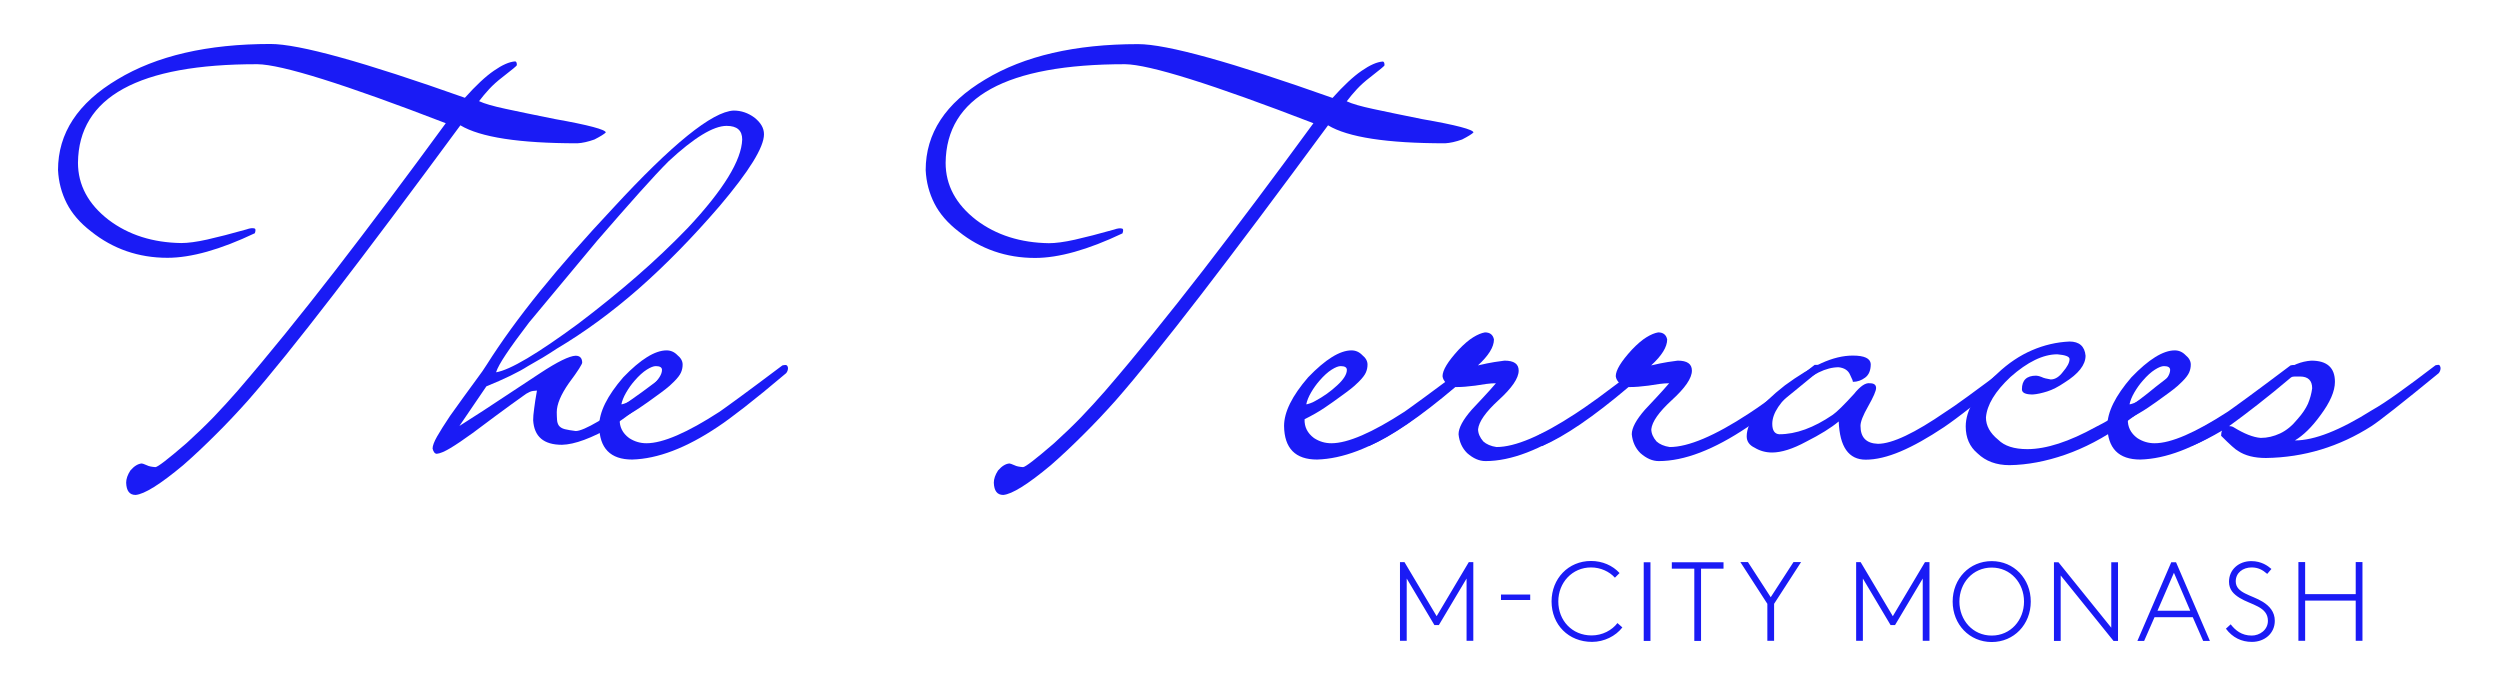 <?xml version="1.0" encoding="utf-8"?>
<!-- Generator: Adobe Illustrator 23.0.1, SVG Export Plug-In . SVG Version: 6.00 Build 0)  -->
<svg version="1.1" id="Layer_1" xmlns="http://www.w3.org/2000/svg" xmlns:xlink="http://www.w3.org/1999/xlink" x="0px" y="0px"
	 viewBox="0 0 177.95 48.53" style="enable-background:new 0 0 177.95 48.53;" xml:space="preserve">
<style type="text/css">
	.st0{fill:#1A1BF5;}
</style>
<path class="st0" d="M102.42,44.49h-0.32l-1.97-3.31v4.43h-0.48v-5.6h0.32l2.29,3.85l2.29-3.85h0.32v5.6h-0.48v-4.43L102.42,44.49z
	 M108.92,42.32v0.39h-2.08v-0.39H108.92z M115.48,44.66c-0.48,0.62-1.3,1.03-2.16,1.03c-1.67,0-2.88-1.22-2.88-2.88
	c0-1.62,1.19-2.88,2.81-2.88c0.8,0,1.54,0.32,2.03,0.86l-0.33,0.33c-0.39-0.43-1.01-0.73-1.7-0.73c-1.34,0-2.33,1.08-2.33,2.42
	c0,1.36,0.98,2.42,2.37,2.42c0.77,0,1.45-0.37,1.84-0.88L115.48,44.66z M117,40.02h0.48v5.6H117V40.02z M122.68,40.02v0.46h-1.6
	v5.14h-0.48v-5.14H119v-0.46H122.68z M126.28,42.98v2.63h-0.48v-2.63l-1.92-2.97h0.54l1.62,2.5l1.62-2.5h0.54L126.28,42.98z
	 M134.89,44.49h-0.32l-1.97-3.31v4.43h-0.48v-5.6h0.32l2.29,3.85l2.29-3.85h0.32v5.6h-0.48v-4.43L134.89,44.49z M141.77,39.94
	c1.58,0,2.78,1.25,2.78,2.88s-1.2,2.88-2.78,2.88c-1.58,0-2.78-1.25-2.78-2.88S140.19,39.94,141.77,39.94z M141.77,45.24
	c1.35,0,2.3-1.1,2.3-2.42s-0.95-2.42-2.3-2.42c-1.35,0-2.3,1.1-2.3,2.42S140.42,45.24,141.77,45.24z M146.2,40.02h0.32l3.76,4.66
	v-4.66h0.48v5.6h-0.32l-3.76-4.66v4.66h-0.48V40.02z M154.89,40.02l2.41,5.6h-0.48l-0.74-1.69h-2.72l-0.74,1.69h-0.48l2.41-5.6
	H154.89z M153.57,43.47h2.33l-1.16-2.7L153.57,43.47z M158.78,44.44c0.33,0.42,0.77,0.8,1.5,0.8c0.56,0,1.15-0.4,1.15-1.05
	c0-1.02-1.2-1.13-2.01-1.63c-0.42-0.26-0.76-0.58-0.76-1.15c0-0.87,0.7-1.47,1.59-1.47c0.72,0,1.18,0.34,1.43,0.56l-0.3,0.35
	c-0.33-0.29-0.65-0.46-1.11-0.46c-0.62,0-1.13,0.38-1.13,0.99c0,0.85,1.13,0.96,1.93,1.46c0.46,0.29,0.85,0.7,0.85,1.35
	c0,0.89-0.72,1.5-1.63,1.5c-0.74,0-1.38-0.31-1.85-0.94L158.78,44.44z M167.68,42.75h-3.6v2.86h-0.48v-5.6h0.48v2.28h3.6v-2.28h0.48
	v5.6h-0.48V42.75z"/>
<g>
	<path class="st0" d="M43.12,9.43c-0.11,0.11-0.38,0.28-0.81,0.5c-0.45,0.16-0.85,0.25-1.21,0.27c-4.14,0-6.92-0.43-8.33-1.28
		c-3.5,4.75-6.5,8.76-9.02,12.03c-2.52,3.27-4.55,5.79-6.1,7.56c-0.76,0.85-1.52,1.66-2.29,2.42c-0.76,0.76-1.53,1.49-2.32,2.18
		c-1.64,1.37-2.77,2.07-3.39,2.12c-0.43,0-0.65-0.29-0.67-0.87c0-0.27,0.1-0.56,0.3-0.87c0.27-0.31,0.54-0.48,0.81-0.5
		c0.04,0,0.17,0.04,0.37,0.13c0.13,0.07,0.34,0.11,0.6,0.13c0.16,0,0.9-0.57,2.22-1.71c0.69-0.63,1.34-1.25,1.93-1.86
		c0.59-0.62,1.16-1.24,1.7-1.86c2.2-2.55,4.51-5.41,6.96-8.57c2.44-3.16,5.06-6.65,7.86-10.48c-7.21-2.78-11.68-4.18-13.41-4.2
		C9.86,4.56,5.6,6.9,5.55,11.58c0,1.59,0.73,2.95,2.18,4.07c1.43,1.08,3.16,1.62,5.17,1.65c0.47,0,1.09-0.08,1.85-0.25
		c0.76-0.17,1.69-0.41,2.79-0.72c0.25-0.09,0.44-0.11,0.57-0.07c0.09,0.02,0.1,0.13,0.03,0.34c-2.46,1.17-4.54,1.75-6.22,1.75
		c-2.06,0-3.88-0.63-5.44-1.88c-0.78-0.6-1.36-1.27-1.73-2c-0.37-0.73-0.58-1.52-0.62-2.37c0-2.62,1.41-4.77,4.23-6.45
		c2.78-1.68,6.41-2.52,10.89-2.52c2.04,0,6.65,1.28,13.84,3.83c0.78-0.87,1.47-1.52,2.07-1.93c0.59-0.41,1.09-0.63,1.5-0.66
		c0.09,0,0.13,0.09,0.13,0.27c0,0.04-0.34,0.32-1.01,0.84c-0.38,0.29-0.7,0.58-0.96,0.86c-0.26,0.28-0.5,0.57-0.72,0.86
		c0.38,0.18,1.01,0.36,1.9,0.55c0.88,0.19,2.04,0.43,3.48,0.72C41.91,8.9,43.12,9.23,43.12,9.43z"/>
	<path class="st0" d="M54.38,9.56c0,0.92-1.05,2.62-3.16,5.11c-1.93,2.24-3.85,4.2-5.76,5.88c-1.92,1.68-3.86,3.1-5.83,4.27
		c-0.34,0.22-0.67,0.44-1.01,0.64s-0.68,0.4-1.04,0.6c-0.67,0.43-1.66,0.91-2.96,1.44l-1.92,2.82c0.18-0.11,0.74-0.48,1.7-1.09
		c0.95-0.62,2.3-1.51,4.05-2.67c1.23-0.81,2.07-1.22,2.52-1.24c0.31,0,0.47,0.17,0.47,0.5c0,0.04-0.07,0.18-0.22,0.42
		c-0.15,0.24-0.39,0.58-0.72,1.02c-0.58,0.83-0.87,1.52-0.87,2.08c0,0.2,0.01,0.38,0.02,0.54c0.01,0.16,0.05,0.29,0.12,0.4
		c0.09,0.13,0.24,0.22,0.44,0.27c0.2,0.05,0.46,0.09,0.77,0.13c0.58,0,2.15-0.92,4.7-2.76l2.59-1.92c0.09,0,0.16,0.1,0.2,0.3
		c0,0.07-0.26,0.33-0.77,0.77c-0.81,0.63-1.32,1.08-1.55,1.34c-0.36,0.31-0.75,0.63-1.16,0.94c-0.42,0.31-0.87,0.64-1.36,0.97
		c-1.52,0.87-2.73,1.32-3.63,1.34c-1.3,0-1.98-0.58-2.05-1.75c0-0.2,0.02-0.48,0.07-0.82c0.04-0.35,0.11-0.78,0.2-1.29
		c-0.07,0-0.17,0.01-0.3,0.03c-0.13,0.02-0.29,0.09-0.47,0.2c-0.07,0.05-0.42,0.3-1.06,0.76s-1.55,1.14-2.74,2.03
		c-0.65,0.47-1.18,0.83-1.6,1.08c-0.42,0.25-0.73,0.38-0.96,0.4c-0.13,0-0.24-0.12-0.3-0.37c0-0.2,0.11-0.49,0.32-0.86
		c0.21-0.37,0.52-0.86,0.92-1.46c0.72-1.01,1.3-1.81,1.75-2.42c0.45-0.6,0.74-1.02,0.87-1.24c1.03-1.63,2.29-3.37,3.78-5.21
		c1.49-1.84,3.22-3.81,5.19-5.91c4.21-4.57,7.08-6.89,8.6-6.96c0.54,0,1.03,0.17,1.48,0.5C54.15,8.73,54.38,9.11,54.38,9.56z
		 M52.83,9.93c0-0.65-0.37-0.97-1.11-0.97c-0.94,0-2.32,0.84-4.13,2.52c-0.54,0.54-1.23,1.28-2.07,2.22
		c-0.84,0.94-1.84,2.08-3.01,3.43l-4.84,5.81c-0.72,0.94-1.27,1.7-1.65,2.27c-0.38,0.57-0.62,1-0.71,1.29
		c0.99-0.16,2.93-1.31,5.85-3.46c1.48-1.12,2.86-2.24,4.15-3.36c1.29-1.12,2.5-2.27,3.65-3.46C51.5,13.51,52.78,11.41,52.83,9.93z"
		/>
	<path class="st0" d="M56.09,26.19c0,0.13-0.04,0.26-0.13,0.37c-1.17,0.99-2.15,1.79-2.96,2.42c-0.81,0.63-1.45,1.1-1.92,1.41
		c-2.24,1.5-4.27,2.27-6.08,2.32c-1.55,0-2.33-0.8-2.35-2.39c0-0.99,0.57-2.14,1.71-3.46c1.23-1.28,2.26-1.92,3.09-1.92
		c0.29,0,0.55,0.11,0.77,0.34c0.25,0.2,0.37,0.43,0.37,0.67c0,0.2-0.04,0.39-0.12,0.57c-0.08,0.18-0.24,0.39-0.49,0.64
		c-0.22,0.22-0.43,0.41-0.62,0.55c-0.19,0.15-0.41,0.31-0.66,0.49c-0.36,0.27-0.75,0.54-1.16,0.82c-0.41,0.28-0.89,0.55-1.43,0.82
		c-0.02,0.54,0.2,0.99,0.67,1.34c0.38,0.25,0.79,0.37,1.24,0.37c1.16,0,2.9-0.75,5.21-2.25c0.22-0.16,0.71-0.5,1.44-1.04
		s1.75-1.29,3.02-2.25c0.07-0.02,0.15-0.03,0.24-0.03C56.02,25.99,56.07,26.06,56.09,26.19z M47.12,26.33
		c0-0.18-0.15-0.27-0.44-0.27c-0.16,0-0.37,0.08-0.64,0.25c-0.27,0.17-0.56,0.43-0.87,0.79c-0.22,0.25-0.42,0.53-0.6,0.84
		c-0.18,0.31-0.29,0.59-0.34,0.84c0.04,0,0.13-0.02,0.27-0.07s0.26-0.1,0.37-0.17c0.58-0.31,1.1-0.68,1.56-1.11
		C46.89,27.01,47.12,26.64,47.12,26.33z"/>
	<path class="st0" d="M104.88,9.43c-0.11,0.11-0.38,0.28-0.81,0.5c-0.45,0.16-0.85,0.25-1.21,0.27c-4.14,0-6.92-0.43-8.33-1.28
		c-3.5,4.75-6.5,8.76-9.02,12.03c-2.52,3.27-4.55,5.79-6.1,7.56c-0.76,0.85-1.52,1.66-2.29,2.42c-0.76,0.76-1.53,1.49-2.32,2.18
		c-1.64,1.37-2.77,2.07-3.39,2.12c-0.43,0-0.65-0.29-0.67-0.87c0-0.27,0.1-0.56,0.3-0.87c0.27-0.31,0.54-0.48,0.81-0.5
		c0.04,0,0.17,0.04,0.37,0.13c0.13,0.07,0.34,0.11,0.6,0.13c0.16,0,0.9-0.57,2.22-1.71c0.69-0.63,1.34-1.25,1.93-1.86
		c0.59-0.62,1.16-1.24,1.7-1.86c2.2-2.55,4.51-5.41,6.96-8.57c2.44-3.16,5.06-6.65,7.86-10.48c-7.21-2.78-11.68-4.18-13.41-4.2
		c-8.47,0-12.72,2.34-12.77,7.02c0,1.59,0.73,2.95,2.18,4.07c1.43,1.08,3.16,1.62,5.17,1.65c0.47,0,1.09-0.08,1.85-0.25
		c0.76-0.17,1.69-0.41,2.79-0.72c0.25-0.09,0.44-0.11,0.57-0.07c0.09,0.02,0.1,0.13,0.03,0.34c-2.46,1.17-4.54,1.75-6.22,1.75
		c-2.06,0-3.88-0.63-5.44-1.88c-0.78-0.6-1.36-1.27-1.73-2c-0.37-0.73-0.58-1.52-0.62-2.37c0-2.62,1.41-4.77,4.23-6.45
		c2.78-1.68,6.41-2.52,10.89-2.52c2.04,0,6.65,1.28,13.84,3.83c0.78-0.87,1.47-1.52,2.07-1.93c0.59-0.41,1.09-0.63,1.5-0.66
		c0.09,0,0.13,0.09,0.13,0.27c0,0.04-0.34,0.32-1.01,0.84c-0.38,0.29-0.7,0.58-0.96,0.86c-0.26,0.28-0.5,0.57-0.72,0.86
		c0.38,0.18,1.01,0.36,1.9,0.55c0.88,0.19,2.04,0.43,3.48,0.72C103.67,8.9,104.88,9.23,104.88,9.43z"/>
	<path class="st0" d="M104.84,26.19c0,0.13-0.04,0.26-0.13,0.37c-1.17,0.99-2.15,1.79-2.96,2.42c-0.81,0.63-1.45,1.1-1.92,1.41
		c-2.24,1.5-4.27,2.27-6.08,2.32c-1.55,0-2.33-0.8-2.35-2.39c0-0.99,0.57-2.14,1.71-3.46c1.23-1.28,2.26-1.92,3.09-1.92
		c0.29,0,0.55,0.11,0.77,0.34c0.25,0.2,0.37,0.43,0.37,0.67c0,0.2-0.04,0.39-0.12,0.57c-0.08,0.18-0.24,0.39-0.49,0.64
		c-0.22,0.22-0.43,0.41-0.62,0.55c-0.19,0.15-0.41,0.31-0.66,0.49c-0.36,0.27-0.75,0.54-1.16,0.82c-0.41,0.28-0.89,0.55-1.43,0.82
		c-0.02,0.54,0.2,0.99,0.67,1.34c0.38,0.25,0.79,0.37,1.24,0.37c1.16,0,2.9-0.75,5.21-2.25c0.22-0.16,0.71-0.5,1.44-1.04
		s1.75-1.29,3.02-2.25c0.07-0.02,0.15-0.03,0.24-0.03C104.77,25.99,104.82,26.06,104.84,26.19z M95.87,26.33
		c0-0.18-0.15-0.27-0.44-0.27c-0.16,0-0.37,0.08-0.64,0.25c-0.27,0.17-0.56,0.43-0.87,0.79c-0.22,0.25-0.42,0.53-0.6,0.84
		c-0.18,0.31-0.29,0.59-0.34,0.84c0.04,0,0.13-0.02,0.27-0.07s0.26-0.1,0.37-0.17c0.58-0.31,1.1-0.68,1.56-1.11
		C95.64,27.01,95.87,26.64,95.87,26.33z"/>
	<path class="st0" d="M117.17,26.13c0,0.07-0.01,0.13-0.02,0.19c-0.01,0.06-0.05,0.12-0.12,0.18c-1.17,0.96-2.16,1.78-2.99,2.44
		c-0.83,0.66-1.49,1.15-1.98,1.46c-2.4,1.61-4.5,2.42-6.32,2.42c-0.45,0-0.88-0.19-1.31-0.57c-0.36-0.36-0.56-0.81-0.61-1.34
		c0-0.45,0.31-1.03,0.94-1.75c0.29-0.31,0.58-0.62,0.86-0.92s0.57-0.62,0.86-0.96c-0.22,0-0.45,0.02-0.69,0.05s-0.5,0.07-0.79,0.12
		c-0.54,0.07-0.96,0.1-1.28,0.1h-0.13c-2.49,2.11-4.54,3.51-6.15,4.2c-0.38,0-0.57-0.06-0.57-0.17c0-0.18,0.1-0.38,0.3-0.6
		c0.65-0.25,1.45-0.67,2.4-1.28c0.95-0.6,2.08-1.41,3.38-2.42c-0.16-0.16-0.25-0.32-0.27-0.5c0-0.43,0.38-1.05,1.14-1.88
		c0.38-0.4,0.73-0.7,1.04-0.89c0.31-0.19,0.59-0.31,0.84-0.35c0.36,0,0.57,0.17,0.64,0.5c0,0.54-0.38,1.15-1.14,1.85
		c0.47-0.11,0.86-0.19,1.18-0.24c0.31-0.04,0.55-0.08,0.71-0.1c0.67,0,1.01,0.23,1.01,0.71c0,0.54-0.48,1.24-1.45,2.12
		c-0.9,0.83-1.38,1.51-1.44,2.05c0,0.29,0.12,0.58,0.37,0.87c0.22,0.2,0.54,0.34,0.94,0.4c1.32,0,3.2-0.79,5.64-2.39
		c0.29-0.18,0.82-0.55,1.6-1.11c0.77-0.56,1.8-1.34,3.08-2.35h0.2C117.13,25.96,117.17,26.02,117.17,26.13z"/>
	<path class="st0" d="M129.5,26.13c0,0.07-0.01,0.13-0.02,0.19c-0.01,0.06-0.05,0.12-0.12,0.18c-1.17,0.96-2.16,1.78-2.99,2.44
		c-0.83,0.66-1.49,1.15-1.98,1.46c-2.4,1.61-4.5,2.42-6.32,2.42c-0.45,0-0.88-0.19-1.31-0.57c-0.36-0.36-0.56-0.81-0.61-1.34
		c0-0.45,0.31-1.03,0.94-1.75c0.29-0.31,0.58-0.62,0.86-0.92s0.57-0.62,0.86-0.96c-0.22,0-0.45,0.02-0.69,0.05s-0.5,0.07-0.79,0.12
		c-0.54,0.07-0.96,0.1-1.28,0.1h-0.13c-2.49,2.11-4.54,3.51-6.15,4.2c-0.38,0-0.57-0.06-0.57-0.17c0-0.18,0.1-0.38,0.3-0.6
		c0.65-0.25,1.45-0.67,2.4-1.28c0.95-0.6,2.08-1.41,3.38-2.42c-0.16-0.16-0.25-0.32-0.27-0.5c0-0.43,0.38-1.05,1.14-1.88
		c0.38-0.4,0.73-0.7,1.04-0.89c0.31-0.19,0.59-0.31,0.84-0.35c0.36,0,0.57,0.17,0.64,0.5c0,0.54-0.38,1.15-1.14,1.85
		c0.47-0.11,0.86-0.19,1.18-0.24c0.31-0.04,0.55-0.08,0.71-0.1c0.67,0,1.01,0.23,1.01,0.71c0,0.54-0.48,1.24-1.45,2.12
		c-0.9,0.83-1.38,1.51-1.44,2.05c0,0.29,0.12,0.58,0.37,0.87c0.22,0.2,0.54,0.34,0.94,0.4c1.32,0,3.2-0.79,5.64-2.39
		c0.29-0.18,0.82-0.55,1.6-1.11c0.77-0.56,1.8-1.34,3.08-2.35h0.2C129.46,25.96,129.5,26.02,129.5,26.13z"/>
	<path class="st0" d="M143.35,26.16c0,0.18-0.04,0.3-0.13,0.37c-1.14,0.99-2.12,1.8-2.92,2.44c-0.81,0.64-1.45,1.11-1.92,1.43
		c-1.14,0.76-2.17,1.34-3.09,1.73c-0.92,0.39-1.75,0.59-2.49,0.59c-1.21,0-1.85-0.91-1.92-2.72c-0.54,0.45-1.31,0.93-2.32,1.44
		c-0.96,0.52-1.77,0.77-2.42,0.77c-0.45,0-0.86-0.11-1.24-0.34c-0.38-0.18-0.57-0.45-0.57-0.81c0-1.01,0.91-2.22,2.72-3.63
		c0.94-0.69,1.81-1.22,2.6-1.58s1.54-0.54,2.23-0.54c0.83,0,1.25,0.2,1.28,0.6c0,0.45-0.13,0.77-0.4,0.97s-0.56,0.3-0.87,0.3
		c0-0.02-0.01-0.07-0.03-0.13c-0.02-0.04-0.04-0.1-0.07-0.15c-0.02-0.06-0.06-0.13-0.1-0.22c-0.13-0.31-0.4-0.49-0.81-0.54
		c-0.9,0-1.9,0.49-3.02,1.48c-1.14,0.94-1.71,1.79-1.71,2.55c0,0.47,0.17,0.72,0.5,0.74c1.19,0,2.45-0.46,3.8-1.38
		c0.29-0.2,0.79-0.69,1.51-1.48c0.45-0.56,0.83-0.82,1.14-0.77c0.29,0,0.44,0.11,0.44,0.34c0,0.2-0.19,0.64-0.57,1.31
		c-0.36,0.63-0.54,1.09-0.54,1.38c0,0.83,0.41,1.25,1.24,1.28c1.01,0,2.62-0.76,4.84-2.29c0.29-0.18,0.81-0.54,1.55-1.08
		s1.72-1.27,2.96-2.18c0.04-0.04,0.11-0.07,0.2-0.07S143.35,26.05,143.35,26.16z"/>
	<path class="st0" d="M155.81,26.3c0,0.11-0.66,0.72-1.98,1.81c-0.61,0.52-1.13,0.94-1.58,1.26c-0.45,0.32-0.82,0.6-1.11,0.82
		c-1.41,0.99-2.79,1.71-4.15,2.18c-1.36,0.47-2.67,0.72-3.95,0.74c-0.94,0-1.7-0.28-2.28-0.84c-0.56-0.47-0.84-1.11-0.84-1.92
		c0-1.16,0.75-2.42,2.25-3.76c0.78-0.74,1.61-1.29,2.47-1.66c0.86-0.37,1.75-0.58,2.67-0.62c0.69,0,1.08,0.34,1.14,1.01
		c0,0.65-0.5,1.29-1.51,1.92c-0.43,0.29-0.83,0.5-1.21,0.62c-0.38,0.12-0.73,0.2-1.04,0.22c-0.52,0-0.77-0.12-0.77-0.37
		c0-0.65,0.34-0.97,1.01-0.97c0.04,0,0.09,0.01,0.15,0.02c0.06,0.01,0.14,0.04,0.25,0.08c0.13,0.07,0.35,0.12,0.64,0.17
		c0.31,0,0.6-0.18,0.87-0.54c0.31-0.36,0.47-0.66,0.47-0.91c0-0.18-0.29-0.29-0.87-0.34c-1.01,0-2.12,0.54-3.33,1.61
		c-1.1,1.03-1.68,1.99-1.75,2.89c0,0.58,0.29,1.11,0.87,1.58c0.45,0.45,1.14,0.67,2.08,0.67c1.34,0,2.97-0.53,4.87-1.58
		c0.63-0.31,1.3-0.71,2.02-1.18c0.72-0.47,1.47-1.03,2.25-1.68c1.32-1.03,2.03-1.55,2.12-1.55
		C155.73,25.99,155.81,26.09,155.81,26.3z"/>
	<path class="st0" d="M163.44,26.19c0,0.13-0.04,0.26-0.13,0.37c-1.17,0.99-2.15,1.79-2.96,2.42c-0.81,0.63-1.45,1.1-1.92,1.41
		c-2.24,1.5-4.27,2.27-6.08,2.32c-1.55,0-2.33-0.8-2.35-2.39c0-0.99,0.57-2.14,1.71-3.46c1.23-1.28,2.26-1.92,3.09-1.92
		c0.29,0,0.55,0.11,0.77,0.34c0.25,0.2,0.37,0.43,0.37,0.67c0,0.2-0.04,0.39-0.12,0.57c-0.08,0.18-0.24,0.39-0.49,0.64
		c-0.22,0.22-0.43,0.41-0.62,0.55c-0.19,0.15-0.41,0.31-0.66,0.49c-0.36,0.27-0.75,0.54-1.16,0.82c-0.41,0.28-0.89,0.55-1.43,0.82
		c-0.02,0.54,0.2,0.99,0.67,1.34c0.38,0.25,0.79,0.37,1.24,0.37c1.16,0,2.9-0.75,5.21-2.25c0.22-0.16,0.71-0.5,1.44-1.04
		s1.75-1.29,3.02-2.25c0.07-0.02,0.15-0.03,0.24-0.03C163.37,25.99,163.42,26.06,163.44,26.19z M154.47,26.33
		c0-0.18-0.15-0.27-0.44-0.27c-0.16,0-0.37,0.08-0.64,0.25c-0.27,0.17-0.56,0.43-0.87,0.79c-0.22,0.25-0.42,0.53-0.6,0.84
		c-0.18,0.31-0.29,0.59-0.34,0.84c0.04,0,0.13-0.02,0.27-0.07s0.26-0.1,0.37-0.17c0.58-0.31,1.1-0.68,1.56-1.11
		C154.24,27.01,154.47,26.64,154.47,26.33z"/>
	<path class="st0" d="M173.72,26.19c0,0.13-0.04,0.26-0.13,0.37c-2.6,2.13-4.19,3.38-4.77,3.76c-2.31,1.48-4.82,2.24-7.53,2.28
		c-0.83,0-1.49-0.17-1.98-0.5c-0.18-0.09-0.58-0.45-1.21-1.08c0-0.16,0.02-0.28,0.07-0.37c-0.38,0.22-0.75,0.43-1.09,0.6
		c-0.35,0.18-0.69,0.34-1.02,0.47c-0.38,0-0.58-0.06-0.6-0.17c0-0.07,0.03-0.15,0.08-0.24c0.06-0.09,0.14-0.21,0.25-0.37
		c1.05-0.52,2.13-1.14,3.24-1.86c1.11-0.73,2.26-1.56,3.44-2.5c0-0.02,0.01-0.06,0.03-0.1c0.63-0.49,1.3-0.76,2.02-0.81
		c1.12,0,1.68,0.5,1.68,1.51c0,0.67-0.35,1.47-1.04,2.39c-0.6,0.83-1.21,1.42-1.81,1.78c1.39,0,3.21-0.72,5.48-2.15
		c0.52-0.29,1.14-0.7,1.88-1.23c0.74-0.53,1.62-1.18,2.65-1.97c0.07-0.02,0.15-0.03,0.24-0.03
		C173.65,25.99,173.7,26.06,173.72,26.19z M164.58,27.64c0-0.56-0.29-0.84-0.87-0.84c-0.13,0-0.26,0-0.37,0s-0.2,0.02-0.27,0.07
		c-0.85,0.72-1.64,1.36-2.37,1.93c-0.73,0.57-1.41,1.08-2.03,1.53c0.11,0,0.21,0.02,0.3,0.07c0.76,0.47,1.41,0.73,1.95,0.77
		c0.47,0,0.93-0.11,1.38-0.32c0.45-0.21,0.86-0.55,1.24-1.02c0.34-0.38,0.58-0.74,0.74-1.09C164.43,28.38,164.53,28.02,164.58,27.64
		z"/>
</g>
</svg>
